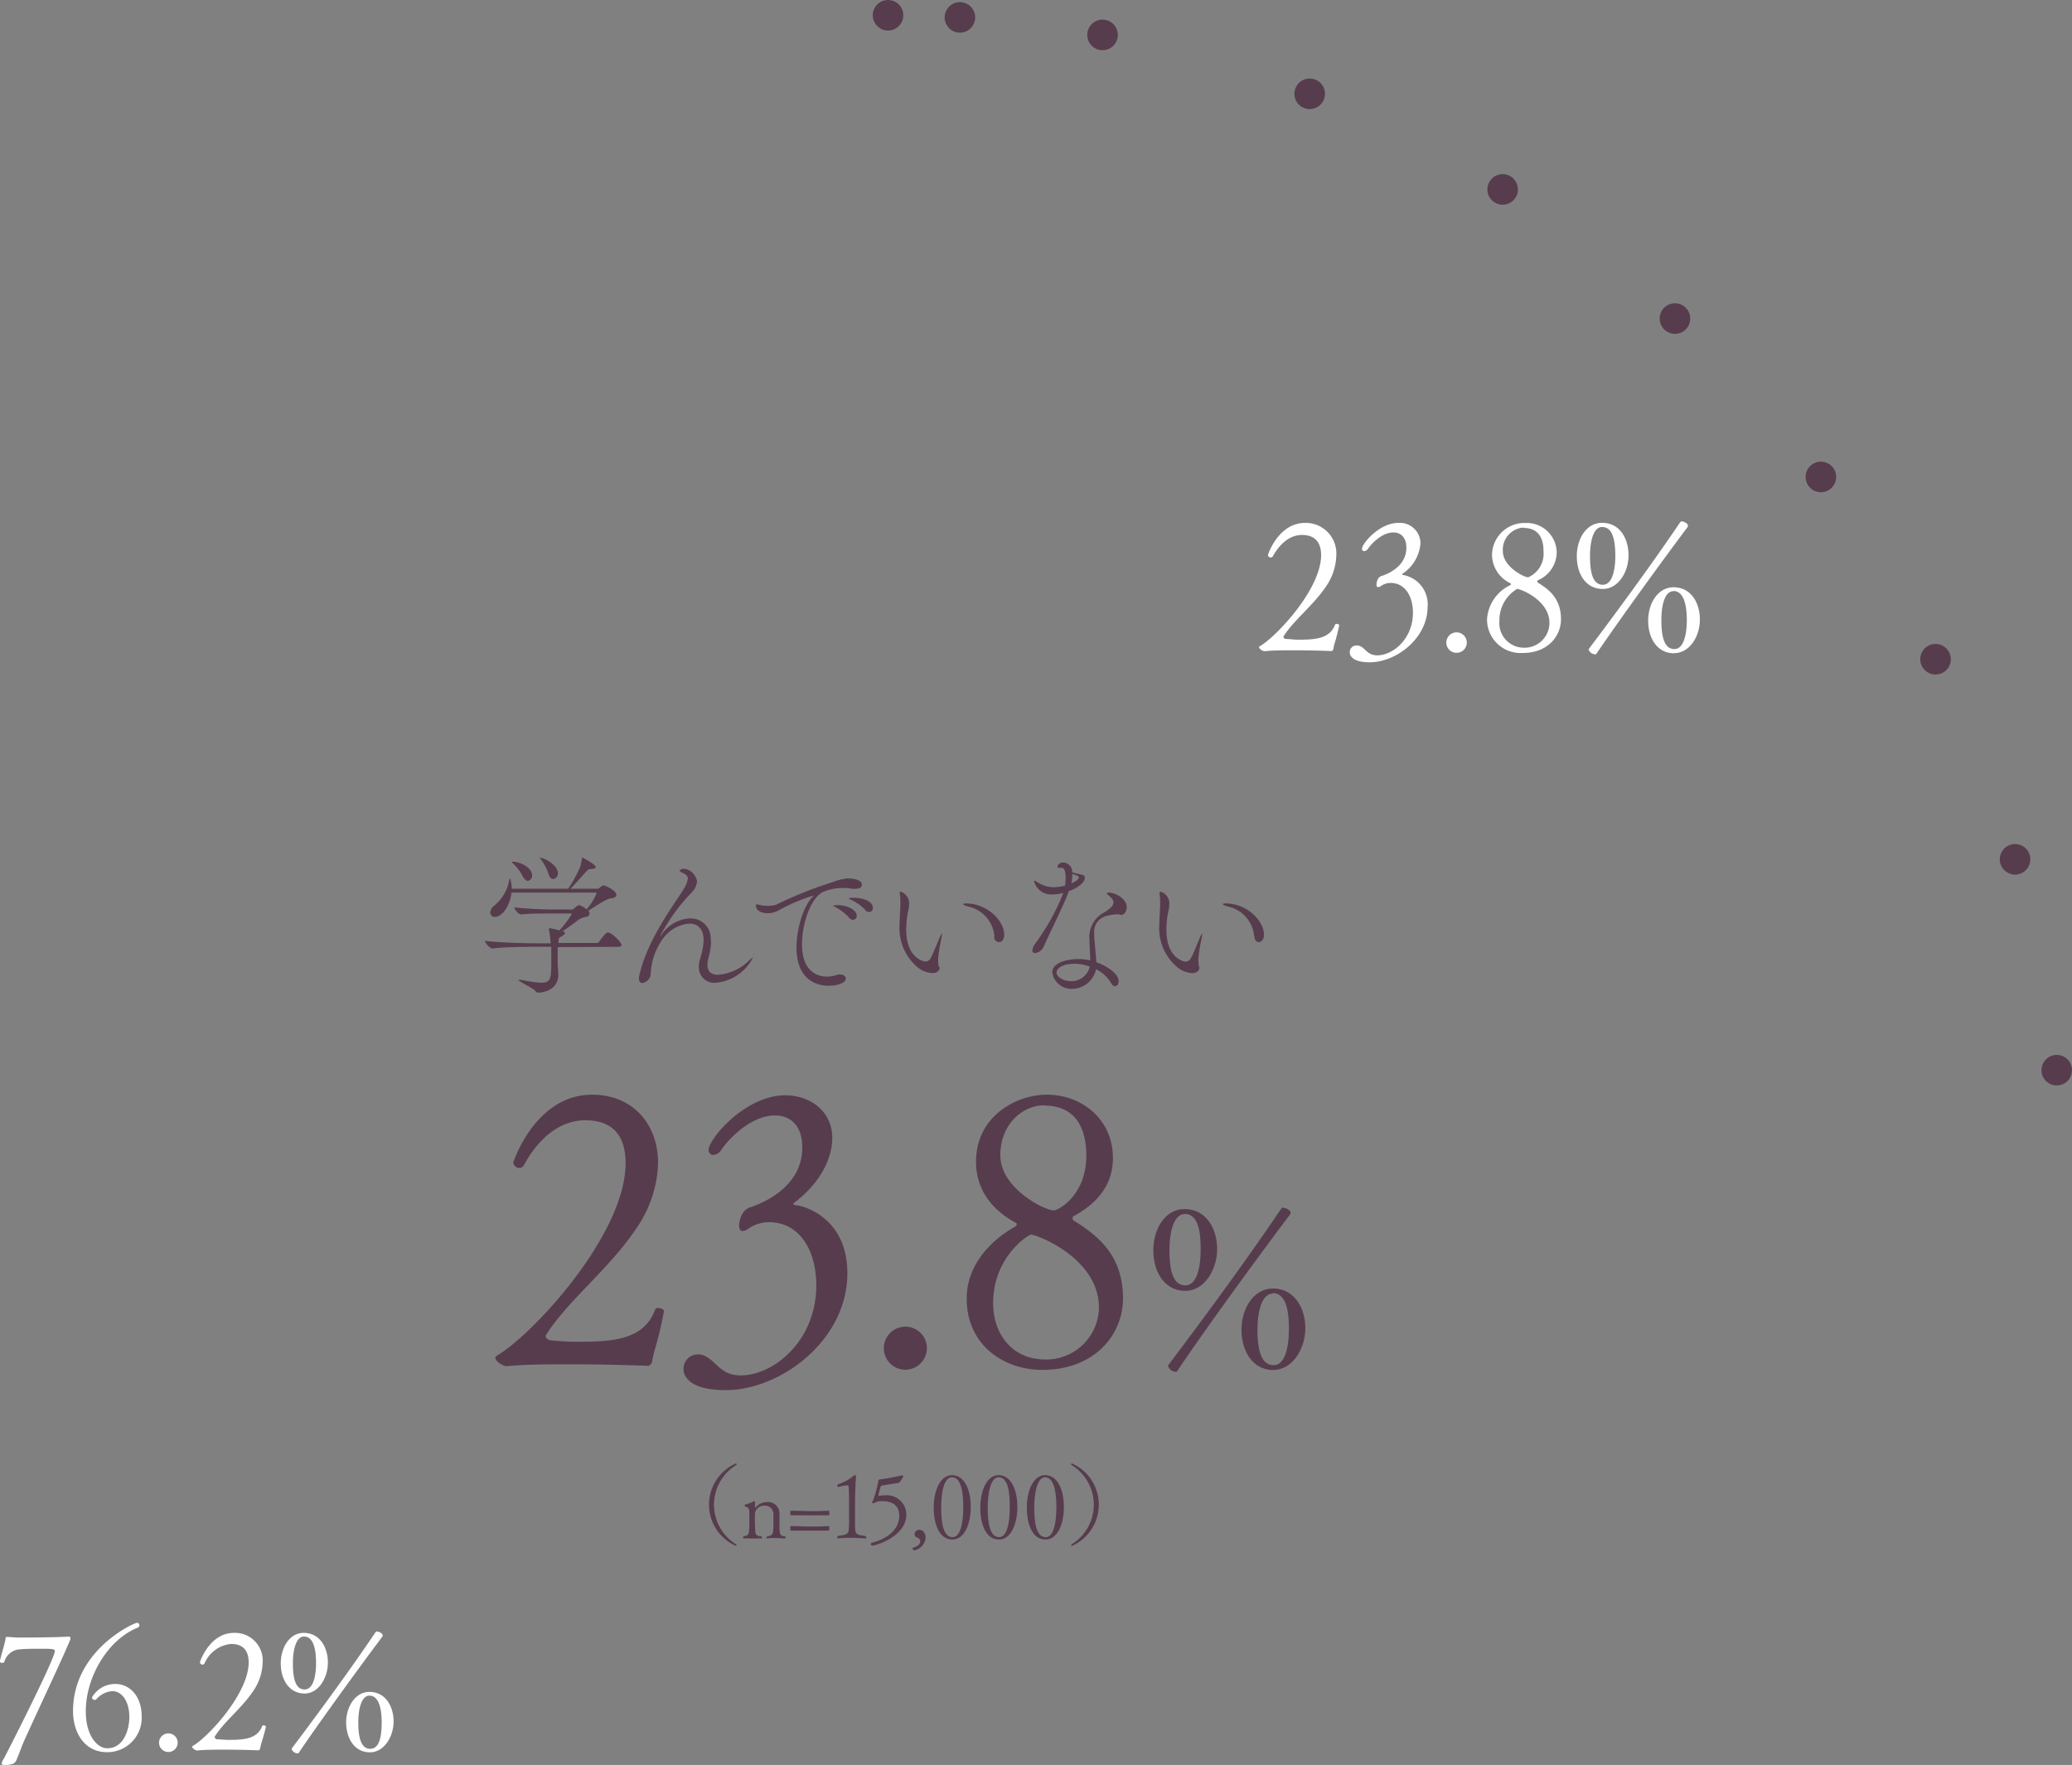 <svg xmlns="http://www.w3.org/2000/svg" viewBox="0 0 271.22 231.07"><rect x="0" y="0" width="271.22" height="231.07" fill="#808080" stroke="none"/><defs><style>.cls-1{fill:#573c4e;}.cls-2,.cls-3,.cls-4{fill:none;stroke:#573c4e;stroke-linecap:round;stroke-linejoin:round;stroke-width:4px;}.cls-3{stroke-dasharray:0 9.41 0 9.41;}.cls-4{stroke-dasharray:0 9.41 0 9.41 0 9.41;}.cls-5{fill:#fff;}</style></defs><g id="レイヤー_2" data-name="レイヤー 2"><g id="レイヤー_2-2" data-name="レイヤー 2"><path class="cls-1" d="M85.35,178.31a.83.83,0,0,1-.46.51s-4.87-.2-10.15-.2c-2.95,0-6,0-8.43.25-.41,0-1.47-.61-1.47-1.11,0-.11.1-.21.25-.31,4.37-2.49,16.8-15.7,16.8-25.19,0-3-1.21-5.59-5.27-5.59-3.41,0-6.15,2.44-8,5.79a.75.75,0,0,1-.66.46.79.79,0,0,1-.76-.77s2.85-8.83,10.31-8.83c5.33,0,8.63,3.86,8.63,8.94a15.77,15.77,0,0,1-3,8.78c-3.4,5.08-8.83,9.25-11.62,13.67-.05.1-.1.15-.1.2,0,.25.3.46.51.56,1.21.1,2.23.2,3.55.2,4.82,0,8.83-.25,10.3-4.26a.39.39,0,0,1,.36-.16c.35,0,.76.16.76.41v.05C86.21,175.52,85.55,176.84,85.35,178.31Z"/><path class="cls-1" d="M95,182c-5.48,0-5.53-2.44-5.53-2.74a1.87,1.87,0,0,1,2-1.93h.2c2,.4,2.33,2.74,5.28,2.74,4.37,0,9.9-4.57,9.9-11.78,0-4.73-2.29-8.28-6.19-8.28a4.86,4.86,0,0,0-2.64.81,1.47,1.47,0,0,1-.82.35c-.25,0-.45-.2-.45-.71s.25-2,1.42-2.38c.61-.21,6.85-2.19,6.85-7.83,0-3-1.67-4.21-3.55-4.21-3.4,0-6.35,3.45-7,4.42a1.43,1.43,0,0,1-1.12.76.63.63,0,0,1-.6-.66c0-1.42,4.77-7.16,10.05-7.16,3.15,0,6.14,2,6.14,5.58,0,2.7-1.57,5.9-4.92,8.44-.05.05-.16.1-.16.2s.05.15.21.15c1.27.1,6.85,1.73,6.85,8.94C110.91,175.47,102.18,182,95,182Z"/><path class="cls-1" d="M118.53,179.33a2.82,2.82,0,1,1,2.8-2.84A2.84,2.84,0,0,1,118.53,179.33Z"/><path class="cls-1" d="M147,170c0,4.73-3.7,9.35-10.56,9.35-5.07,0-9.9-3.25-9.9-9.35,0-4.36,3.1-7.56,6.3-9.39a.39.39,0,0,0,.25-.36c0-.05,0-.1-.1-.15-3.09-1.63-5.23-4.32-5.23-8,0-5.94,5.23-8.78,9.29-8.78,4.57,0,8.63,3.25,8.63,8.28,0,3.5-2,5.94-5.23,7.67a1,1,0,0,0-.05.25.34.34,0,0,0,.11.25C143.58,161.7,147,164.24,147,170Zm-12-8.38c-.35,0-5,2.9-5,9,0,3.92,2.38,7.37,6.85,7.37a6.9,6.9,0,0,0,7-6.86C143.79,164.7,135.71,161.65,135,161.65Zm1.68-16.91c-2.85,0-5.74,2.49-5.74,6.55,0,4.32,5.79,7.21,7,7.21.56,0,4.26-1.93,4.26-7.21C142.16,147.12,140.38,144.74,136.63,144.74Z"/><path class="cls-1" d="M96.32,202.39a5.9,5.9,0,0,1,0-10.79.09.09,0,0,1,.1.1.15.15,0,0,1-.07.12,6.09,6.09,0,0,0,0,10.36.14.14,0,0,1,.06.11A.09.09,0,0,1,96.32,202.39Z"/><path class="cls-1" d="M102.84,201.31c0,.07,0,.11-.1.11s-.74-.06-1.41-.06a5.32,5.32,0,0,0-.89.06h0c-.07,0-.09,0-.09-.1a.26.26,0,0,1,.09-.19c.77-.06.8-.35.8-1.85,0-.33,0-.79,0-1a1.09,1.09,0,0,0-1.1-1.15,1.23,1.23,0,0,0-1.31.91,13.86,13.86,0,0,0,0,1.55,8.3,8.3,0,0,0,.05,1c0,.36.27.54.79.54a.21.21,0,0,1,.07.16c0,.07,0,.13-.09.13s-.7,0-1.38,0a8.31,8.31,0,0,0-.92,0h0s-.09,0-.09-.11a.26.26,0,0,1,.09-.18c.68-.1.7-.2.74-1.59v-1.18c0-.69,0-1-.53-1.11a.14.14,0,0,1-.09-.14.14.14,0,0,1,.08-.13,4.23,4.23,0,0,0,1.15-.45h.05s.07,0,.07.16,0,.39,0,.59v.14s0,.05,0,.05l0,0a2,2,0,0,1,1.58-.82,1.5,1.5,0,0,1,1.63,1.53v1.47c0,1.15,0,1.44.77,1.51A.23.23,0,0,1,102.84,201.31Z"/><path class="cls-1" d="M108.56,198.08c0,.27,0,.31-.17.31-.79,0-1.54,0-2.3,0s-1.63,0-2.5,0c-.09,0-.13,0-.14-.1a1.34,1.34,0,0,1,0-.24,1,1,0,0,1,0-.19c0-.07.07-.07.13-.07.82,0,1.68.05,2.54.05s1.55,0,2.29-.05C108.5,197.79,108.56,197.79,108.56,198.08Zm0,2c0,.22,0,.31-.17.31-.79,0-1.54,0-2.3,0s-1.63,0-2.5,0c-.09,0-.13,0-.14-.09a1.44,1.44,0,0,1,0-.24.82.82,0,0,1,0-.18c0-.08.07-.08.13-.08.84,0,1.74.06,2.62.06s1.5,0,2.21-.06C108.52,199.8,108.56,199.85,108.56,200.08Z"/><path class="cls-1" d="M113.41,201.28c0,.07,0,.13-.17.13s-.95-.07-2-.07a12.64,12.64,0,0,0-1.54.07h0a.13.13,0,0,1-.14-.12.29.29,0,0,1,.14-.21c1.49-.18,1.38-.31,1.44-1.61,0-.43,0-1.49,0-2.57,0-.81,0-1.64-.06-2.25a.19.19,0,0,0-.15-.19,6.89,6.89,0,0,0-1.15.21h0a.18.18,0,0,1-.19-.17.3.3,0,0,1,.11-.18,5.86,5.86,0,0,0,2-1.08.29.29,0,0,1,.2-.11c.08,0,.15.07.15.23v.08c-.1.92-.13,2.9-.13,4.48,0,.61,0,1.17,0,1.53,0,1.33,0,1.49,1.29,1.63A.29.29,0,0,1,113.41,201.28Z"/><path class="cls-1" d="M118.64,198.28c0,2.88-4,4.07-4.43,4.07a.21.21,0,0,1-.23-.19c0-.08.06-.15.18-.19,1.13-.27,3.53-1.23,3.55-3.54,0-1.23-.8-1.88-2.1-1.88a4.35,4.35,0,0,0-.5,0c-.1,0-.24.06-.38.08s-.14.16-.35.16-.23,0-.23-.09.09-.17.13-.26a14.38,14.38,0,0,0,.69-2.55s0-.19.14-.19h0a29.11,29.11,0,0,0,2.89-.53.24.24,0,0,1,.13,0c.06,0,.1,0,.1.09s-.37.84-.63.88c-.69.12-1.45.23-2.11.35a.26.26,0,0,0-.23.18c-.1.33-.18.73-.27,1a.18.18,0,0,0,0,.06c0,.09.07.1.13.1h.06a2.63,2.63,0,0,1,.57-.05A2.55,2.55,0,0,1,118.64,198.28Z"/><path class="cls-1" d="M121.16,201.32a1.85,1.85,0,0,1-1.51,1.67c-.08,0-.19-.17-.19-.27a.12.12,0,0,1,.06-.1c.74-.2.93-.53.93-.82s-.13-.38-.43-.51a.47.47,0,0,1-.31-.44.62.62,0,0,1,.62-.57C120.73,200.28,121.16,200.63,121.16,201.32Z"/><path class="cls-1" d="M124.68,201.56c-1.72,0-2.46-1.95-2.46-4.2s.89-4.23,2.39-4.23c1.66,0,2.46,1.94,2.46,4.18S126.22,201.56,124.68,201.56Zm-.07-8.15c-1.06,0-1.41,2-1.41,3.94s.23,3.9,1.49,3.9c1.08,0,1.4-2.05,1.4-3.91S125.85,193.41,124.61,193.41Z"/><path class="cls-1" d="M130.77,201.56c-1.72,0-2.45-1.95-2.45-4.2s.89-4.23,2.38-4.23c1.66,0,2.47,1.94,2.47,4.18S132.31,201.56,130.77,201.56Zm-.07-8.15c-1,0-1.41,2-1.41,3.94s.24,3.9,1.49,3.9c1.08,0,1.4-2.05,1.4-3.91S132,193.41,130.7,193.41Z"/><path class="cls-1" d="M136.87,201.56c-1.72,0-2.46-1.95-2.46-4.2s.89-4.23,2.38-4.23c1.66,0,2.47,1.94,2.47,4.18S138.41,201.56,136.87,201.56Zm-.08-8.15c-1,0-1.41,2-1.41,3.94s.24,3.9,1.5,3.9c1.08,0,1.4-2.05,1.4-3.91S138,193.41,136.79,193.41Z"/><path class="cls-1" d="M140.22,202.29a.17.17,0,0,1,.06-.11,6.08,6.08,0,0,0,0-10.36.19.19,0,0,1-.07-.12.1.1,0,0,1,.11-.1,5.9,5.9,0,0,1,0,10.79A.1.1,0,0,1,140.22,202.29Z"/><path class="cls-1" d="M155.18,169c-2.79,0-4.21-2.52-4.21-5.31s1.54-5.39,4.09-5.39c2.81,0,4.26,2.52,4.26,5.24S157.61,169,155.18,169Zm-1.1,10.54c0,.06-.09.06-.18.06a1.09,1.09,0,0,1-1-.74.11.11,0,0,1,0-.09c3.82-5.06,10-13.39,14.83-20.56a.23.23,0,0,1,.21-.09c.33,0,1,.3,1,.68a.43.43,0,0,1-.06.18C164.89,164.26,157.84,173.92,154.08,179.52Zm1-20.59c-1.39,0-2,2.22-2,4.71s.39,4.62,2.08,4.62c1.48,0,2-2.28,2-4.62C157.19,161.09,156.78,158.93,155.06,158.93Zm11.64,20.42c-2.79,0-4.21-2.52-4.21-5.28s1.57-5.39,4.12-5.39c2.78,0,4.23,2.52,4.23,5.21S169.16,179.35,166.7,179.35Zm-.12-10c-1.39,0-2,2.22-2,4.71s.42,4.65,2.11,4.65c1.48,0,2-2.31,2-4.65C168.74,171.49,168.3,169.3,166.58,169.3Z"/><path class="cls-1" d="M73,124c0,.38,0,.72,0,1s0,.8,0,1.16.08.94.08,1.42c0,2.27-2.4,2.38-2.64,2.38a.38.38,0,0,1-.34-.19c-.3-.41-2.28-1.31-2.28-1.49,0,0,0,0,.08,0l.3,0a16.5,16.5,0,0,0,2.62.38c1.22,0,1.34-.48,1.34-2.54,0-.66,0-1.32,0-1.66,0-.16,0-.32,0-.5h-2c-1.12,0-3.9,0-5.69.22h0c-.38,0-1-.78-1-1,2.08.26,5.61.32,6.77.32h1.84a12.83,12.83,0,0,0-.22-1.76.56.56,0,0,1,0-.16s0-.06.06-.06a6.87,6.87,0,0,1,1.3.3,14.73,14.73,0,0,0,1.6-2.1c0-.08,0-.12-.2-.12H72.71c-2.56,0-3.24,0-4.5.12h0c-.32,0-.88-.64-.88-.92,2.36.26,4.82.28,5.42.28h2a.59.59,0,0,0,.46-.2,1.28,1.28,0,0,1,.62-.38,2.48,2.48,0,0,1,.94.56A7.35,7.35,0,0,0,78.07,117c0-.08,0-.14-.12-.14h-11c-.18,1.7-1.2,3.18-2.16,3.18a.56.56,0,0,1-.61-.58,1.19,1.19,0,0,1,.48-.86,5.55,5.55,0,0,0,2-3.4c0-.1.08-.14.12-.14s.22.9.22,1.3h7.38a21.36,21.36,0,0,0,1.52-2.74,6.23,6.23,0,0,0,.26-1.12c0-.14,0-.2.1-.2a.35.35,0,0,1,.14.06s1.58.82,1.58,1.16c0,.16-.26.24-.62.26a.66.66,0,0,0-.54.24c-.36.34-1.62,1.86-2.16,2.34h3.46a.49.49,0,0,0,.36-.12c.08-.08.34-.32.54-.32s1.66.68,1.66,1.24c0,.22-.22.44-.74.46s-2.06,1.08-2.94,1.62l.06.06a.43.43,0,0,1,.12.28.51.51,0,0,1-.42.46,2.4,2.4,0,0,0-1.14.46c-.64.5-1.36,1-2,1.44,0,0,.08,0,.1,0,.18.08.24.16.24.24s-.2.28-.42.4c-.4.2-.4.18-.44.88h5a.41.41,0,0,0,.34-.18c.22-.34.86-1.2,1.1-1.2.6,0,1.82,1.34,1.82,1.64,0,.12-.1.24-.44.24Zm-4.58-9.28A6.2,6.2,0,0,0,67.11,113c-.1-.08-.14-.14-.14-.18s.06,0,.14,0c1,0,2.54.78,2.54,1.78a.65.65,0,0,1-.56.72C68.87,115.32,68.63,115.14,68.43,114.72Zm3.36-.36a6.34,6.34,0,0,0-1-1.88c-.08-.1-.12-.14-.12-.18s0,0,.06,0c.44,0,2.3.9,2.3,2a.71.71,0,0,1-.6.78C72.17,115.08,71.91,114.88,71.79,114.36Z"/><path class="cls-1" d="M93.08,123.18a9,9,0,0,1-.38,2.36,4,4,0,0,0-.1.76c0,1,.6,1.32,1.4,1.32a6.46,6.46,0,0,0,4-1.82c.28-.26.48-.44.56-.44s0,0,0,0a6,6,0,0,1-4.86,3.3,2,2,0,0,1-2.22-2.08,3.75,3.75,0,0,1,.14-1,8.43,8.43,0,0,0,.48-2.5c0-1.52-.82-2.16-1.86-2.16a4.74,4.74,0,0,0-3.32,1.78,8.44,8.44,0,0,0-1.74,4.74,1.3,1.3,0,0,1-1.08,1.26c-.26,0-.46-.17-.46-.54a.78.78,0,0,1,0-.21c1-5.11,5.36-10.53,5.94-11.71a3.49,3.49,0,0,0,.46-1.22c0-.32-.22-.54-.76-.78-.24-.1-.32-.2-.32-.26s.2-.24.66-.24a2,2,0,0,1,1.62,1.66,2.38,2.38,0,0,1-.74,1.48,25.12,25.12,0,0,0-4,5.5,2.08,2.08,0,0,0-.1.24,0,0,0,0,0,0,0s.08-.08.18-.22a4.77,4.77,0,0,1,3.74-2.16,2.61,2.61,0,0,1,2.7,2.86Z"/><path class="cls-1" d="M110.82,115c.28,0,2,0,2,.84,0,.28-.26.52-.8.52a1.87,1.87,0,0,1-.46,0,7.11,7.11,0,0,0-1.14-.1,6.63,6.63,0,0,0-2.74.54c-1.6.86-2.7,4.16-2.7,6.84,0,3.7,2.18,4.22,3.26,4.22a3.92,3.92,0,0,0,1.24-.2,1.5,1.5,0,0,1,.48-.08c.46,0,.76.24.76.54,0,.52-1,.94-2.3.94-.44,0-4.16,0-4.16-5,0-2.52.92-5.44,2.12-6.66.1-.1.14-.14.14-.16s0,0,0,0a22.66,22.66,0,0,0-4.69,2,2.82,2.82,0,0,1-1.34.32c-.82,0-1.54-.34-1.54-1,0-.12.06-.16.14-.16a2.84,2.84,0,0,1,.44.1,4.82,4.82,0,0,0,1,.1,3.54,3.54,0,0,0,1.08-.16,53,53,0,0,1,7.53-3,5.83,5.83,0,0,1,1.6-.4Zm.32,5.14a6.38,6.38,0,0,0-1.8-1.38c-.12-.06-.3-.14-.3-.18s.54-.08.58-.08c1.28,0,2.52.62,2.52,1.38a.49.49,0,0,1-.48.54A.72.72,0,0,1,111.14,120.16Zm2.14-1a6.28,6.28,0,0,0-1.86-1.32c-.12-.06-.3-.12-.3-.18s.14-.1.68-.1c.84,0,2.46.32,2.46,1.34a.5.5,0,0,1-.48.52A.72.72,0,0,1,113.28,119.18Z"/><path class="cls-1" d="M123,126.62c0,.22-.06.78-1,.78a3.36,3.36,0,0,1-2-.86,6.66,6.66,0,0,1-2.24-5.58c0-.76.06-1.54.1-2.32,0-.2,0-.4,0-.58a5.41,5.41,0,0,0-.08-1c0-.06,0-.1,0-.14s0-.18.12-.18A1.6,1.6,0,0,1,119,118.4a3.52,3.52,0,0,1-.08.68,11.77,11.77,0,0,0-.3,2.6c0,3.76,2.26,4.2,2.52,4.2a.74.74,0,0,0,.66-.42c.4-.7.86-1.94,1.2-2.72.18-.4.26-.54.3-.54s0,0,0,.12a3.76,3.76,0,0,1-.08.56,23.08,23.08,0,0,0-.42,2.62v.22a8,8,0,0,0,.08.84Zm7.17-4a4.36,4.36,0,0,0-3.22-3.88c-.6-.14-.88-.28-.88-.36s.14-.1.38-.1c2.72,0,5,2.22,5,4.12,0,.62-.34.94-.66.94S130.16,123.12,130.12,122.64Z"/><path class="cls-1" d="M141,114.38c1,.22,1,.24,1,.6s-.53,1.12-2.11,1.7c-.08.24-.16.48-.26.72-.58,1.44-2.38,5.1-3,6.5a1.43,1.43,0,0,1-1.12.88.33.33,0,0,1-.38-.36,1.78,1.78,0,0,1,.38-.88,29.36,29.36,0,0,0,3.68-6.64,5.52,5.52,0,0,1-1.34.2,2.3,2.3,0,0,1-2.48-1.7c0-.06,0-.1.06-.1s.34.18.4.22a4,4,0,0,0,2.06.64,6.14,6.14,0,0,0,1.52-.22,8.8,8.8,0,0,0,.08-1c0-1.3-.36-1.32-.58-1.32s-.5,0-.5-.18a.76.76,0,0,1,.74-.52,1.22,1.22,0,0,1,1.2,1.28Zm5.15,5.34a4.81,4.81,0,0,0-1.32.2,2.13,2.13,0,0,0-1.6,2.32c0,.34,0,.7.06,1.12,0,0,.16,1.72.22,2.62,1.5.52,2.92,1.56,2.92,2.47,0,.37-.2.66-.46.66s-.4-.15-.58-.49a4.68,4.68,0,0,0-1.92-1.72,3.23,3.23,0,0,1-3.13,2.56,2.52,2.52,0,0,1-2.6-2.14c0-1.42,2.26-1.76,3.42-1.76a6.64,6.64,0,0,1,1.55.18c0-.88-.1-1.8-.1-2.58V123a3.6,3.6,0,0,1,1.92-3.54c.74-.44,1.22-.88,1.22-1.32a.82.82,0,0,0-.24-.54c-.12-.14-.38-.34-.44-.4s-.18-.2-.18-.26.06-.08.2-.08c1,0,2.4.86,2.4,1.92,0,.54-.34,1-.68,1-.18,0-.38-.08-.58-.1Zm-5.49,6.46c-1.62,0-2.36.6-2.36,1.18s1,1.1,1.86,1.1a2.47,2.47,0,0,0,2.49-1.92A6.14,6.14,0,0,0,140.7,126.18Zm-.46-10.52c.52-.22,1-.5,1-.76s-.11-.2-.84-.5A6.2,6.2,0,0,1,140.24,115.66Z"/><path class="cls-1" d="M157,126.62c0,.22-.06.78-1,.78a3.36,3.36,0,0,1-2-.86,6.66,6.66,0,0,1-2.24-5.58c0-.76.06-1.54.1-2.32,0-.2,0-.4,0-.58a5.41,5.41,0,0,0-.08-1c0-.06,0-.1,0-.14s0-.18.12-.18a1.6,1.6,0,0,1,1.16,1.68,3.52,3.52,0,0,1-.08.68,11.77,11.77,0,0,0-.3,2.6c0,3.76,2.26,4.2,2.52,4.2a.74.74,0,0,0,.66-.42c.4-.7.86-1.94,1.2-2.72.18-.4.26-.54.3-.54s0,0,0,.12a3.76,3.76,0,0,1-.08.56,23.08,23.08,0,0,0-.42,2.62v.22a8,8,0,0,0,.08.84Zm7.17-4a4.36,4.36,0,0,0-3.22-3.88c-.6-.14-.88-.28-.88-.36s.14-.1.38-.1c2.72,0,5,2.22,5,4.12,0,.62-.34.94-.66.94S164.25,123.12,164.21,122.64Z"/><line class="cls-2" x1="116.24" y1="2" x2="116.24" y2="2"/><path class="cls-3" d="M125.65,2.28q7.11.44,14,1.5"/><path class="cls-4" d="M144.32,4.57A154.18,154.18,0,0,1,268.67,135.44"/><line class="cls-2" x1="269.22" y1="140.11" x2="269.22" y2="140.11"/><path class="cls-5" d="M174.53,85s-.07.19-.22.24c0,0-2.3-.1-4.8-.1-1.39,0-2.83,0-4,.12-.19,0-.7-.29-.7-.53,0,0,0-.09.12-.14,2.07-1.18,8-7.42,8-11.91,0-1.41-.58-2.64-2.5-2.64-1.61,0-2.9,1.16-3.79,2.74a.35.35,0,0,1-.67-.14s1.34-4.18,4.87-4.18a4,4,0,0,1,4.08,4.22,7.48,7.48,0,0,1-1.39,4.16c-1.61,2.4-4.18,4.36-5.5,6.45,0,0-.05.07-.05.1s.15.21.24.26c.58,0,1.06.1,1.68.1,2.28,0,4.18-.12,4.87-2a.19.19,0,0,1,.17-.07c.17,0,.36.07.36.19v0C174.94,83.67,174.62,84.29,174.53,85Z"/><path class="cls-5" d="M179.3,86.71c-2.6,0-2.62-1.15-2.62-1.29a.88.88,0,0,1,1-.91h.1c.93.19,1.1,1.29,2.49,1.29,2.07,0,4.68-2.16,4.68-5.57,0-2.23-1.08-3.91-2.92-3.91a2.23,2.23,0,0,0-1.25.39.72.72,0,0,1-.39.16c-.12,0-.21-.09-.21-.33s.12-1,.67-1.13c.29-.1,3.24-1,3.24-3.7,0-1.41-.79-2-1.68-2-1.61,0-3,1.63-3.31,2.09a.68.68,0,0,1-.53.36.3.3,0,0,1-.29-.31c0-.67,2.26-3.39,4.75-3.39a2.7,2.7,0,0,1,2.91,2.64,5.27,5.27,0,0,1-2.33,4s-.07.05-.07.09a.08.08,0,0,0,.09.08,3.91,3.91,0,0,1,3.24,4.22C186.83,83.64,182.71,86.71,179.3,86.71Z"/><path class="cls-5" d="M190.67,85.47A1.34,1.34,0,1,1,192,84.12,1.34,1.34,0,0,1,190.67,85.47Z"/><path class="cls-5" d="M204.33,81.07c0,2.24-1.75,4.42-5,4.42a4.39,4.39,0,0,1-4.68-4.42,5.31,5.31,0,0,1,3-4.44.17.17,0,0,0,.12-.16s0,0,0-.08a4.17,4.17,0,0,1-2.47-3.76,4.25,4.25,0,0,1,4.39-4.16,3.92,3.92,0,0,1,4.08,3.92A4.05,4.05,0,0,1,201.24,76a.39.39,0,0,0,0,.12.19.19,0,0,0,0,.12C202.72,77.14,204.33,78.34,204.33,81.07Zm-5.69-4a4.77,4.77,0,0,0-2.37,4.25,3.21,3.21,0,0,0,3.24,3.48,3.26,3.26,0,0,0,3.31-3.24C202.82,78.55,199,77.11,198.64,77.11Zm.8-8a2.9,2.9,0,0,0-2.72,3.1c0,2,2.74,3.41,3.32,3.41a3.36,3.36,0,0,0,2-3.41C202.05,70.25,201.21,69.12,199.44,69.12Z"/><path class="cls-5" d="M209.81,77.11c-2.26,0-3.41-2-3.41-4.29s1.25-4.37,3.31-4.37c2.28,0,3.46,2,3.46,4.25S211.78,77.11,209.81,77.11Zm-.89,8.55s-.07,0-.14,0a.9.9,0,0,1-.82-.6.09.09,0,0,1,0-.08c3.09-4.1,8.08-10.84,12-16.65,0,0,.1-.07.17-.07.26,0,.81.24.81.55a.43.43,0,0,1,0,.14C217.68,73.3,212,81.12,208.92,85.66ZM209.71,69c-1.12,0-1.58,1.8-1.58,3.81s.31,3.75,1.68,3.75c1.2,0,1.63-1.85,1.63-3.75C211.44,70.73,211.11,69,209.71,69Zm9.44,16.53c-2.26,0-3.41-2-3.41-4.27s1.27-4.37,3.33-4.37c2.26,0,3.44,2,3.44,4.23S221.14,85.51,219.15,85.51Zm-.1-8.13c-1.13,0-1.58,1.8-1.58,3.81s.33,3.77,1.7,3.77c1.2,0,1.63-1.87,1.63-3.77S220.44,77.38,219.05,77.38Z"/><path class="cls-5" d="M3.12,228c-.26.6-.59,1.54-.79,2s-.24.88-.92,1a3.47,3.47,0,0,1-.75.11c-.24,0-.44-.06-.44-.24a1.42,1.42,0,0,1,.24-.55c.16-.24,6.38-12.45,6.71-14.06a.21.21,0,0,0,0-.13c0-.24-.38-.27-1.85-.27-.9,0-1.94,0-2.6.07a2.26,2.26,0,0,0-2.16,1.65c0,.09-.15.13-.28.13s-.31-.06-.31-.2v0c.24-1,.73-2.6.75-2.93s.13-.26.26-.26a1,1,0,0,1,.22,0,18.43,18.43,0,0,0,2.25.07c2.15,0,5.08-.07,5.59-.13h0c.11,0,.17.09.17.22a.42.42,0,0,1,0,.15C8.38,216.7,5.44,222.89,3.12,228Z"/><path class="cls-5" d="M14,229.4c-3,0-4.44-2.64-4.44-5.37,0-8,8-11.57,8.38-11.57a.32.32,0,0,1,.31.31.39.39,0,0,1-.27.35c-3.94,1.6-6.75,6.53-6.75,10.91,0,3.32,1.58,4.86,2.79,4.86,2.33,0,2.91-2.73,2.91-4.07,0-2.13-1-3.41-2.23-3.41a3.08,3.08,0,0,0-2.09,1.06.33.33,0,0,1-.22.09.35.35,0,0,1-.35-.33,3.49,3.49,0,0,1,3.06-1.76c1.8,0,3.45,1.49,3.45,4.29A4.5,4.5,0,0,1,14,229.4Z"/><path class="cls-5" d="M22.05,229.38a1.22,1.22,0,1,1,1.21-1.23A1.23,1.23,0,0,1,22.05,229.38Z"/><path class="cls-5" d="M34.05,228.94a.39.39,0,0,1-.2.22s-2.11-.09-4.4-.09c-1.28,0-2.6,0-3.65.11-.18,0-.64-.26-.64-.48,0,0,0-.09.11-.14,1.89-1.07,7.28-6.8,7.28-10.91,0-1.3-.53-2.42-2.29-2.42a4.2,4.2,0,0,0-3.47,2.51.34.34,0,0,1-.29.2.35.35,0,0,1-.33-.33s1.23-3.83,4.47-3.83a3.62,3.62,0,0,1,3.74,3.87,6.85,6.85,0,0,1-1.28,3.81c-1.47,2.2-3.83,4-5,5.92,0,0,0,.06,0,.08s.13.2.22.25c.53,0,1,.08,1.54.08,2.09,0,3.83-.11,4.47-1.84,0,0,.08-.07.15-.07s.33.07.33.18v0C34.42,227.73,34.14,228.3,34.05,228.94Z"/><path class="cls-5" d="M39.88,221.72c-2.07,0-3.13-1.87-3.13-3.94s1.15-4,3-4c2.09,0,3.17,1.87,3.17,3.89S41.68,221.72,39.88,221.72Zm-.82,7.83s-.06,0-.13,0a.83.83,0,0,1-.75-.55.07.07,0,0,1,0-.07c2.83-3.76,7.41-9.94,11-15.27,0,0,.09-.06.15-.06.24,0,.75.22.75.5a.28.28,0,0,1,0,.13C47.09,218.22,41.86,225.4,39.06,229.55Zm.73-15.29c-1,0-1.45,1.65-1.45,3.5s.28,3.43,1.54,3.43c1.1,0,1.49-1.69,1.49-3.43S41.07,214.26,39.79,214.26Zm8.65,15.16c-2.07,0-3.13-1.87-3.13-3.91s1.17-4,3.06-4c2.07,0,3.15,1.87,3.15,3.87S50.26,229.42,48.44,229.42ZM48.35,222c-1,0-1.45,1.65-1.45,3.5s.31,3.46,1.56,3.46,1.5-1.72,1.5-3.46S49.62,222,48.35,222Z"/></g></g></svg>